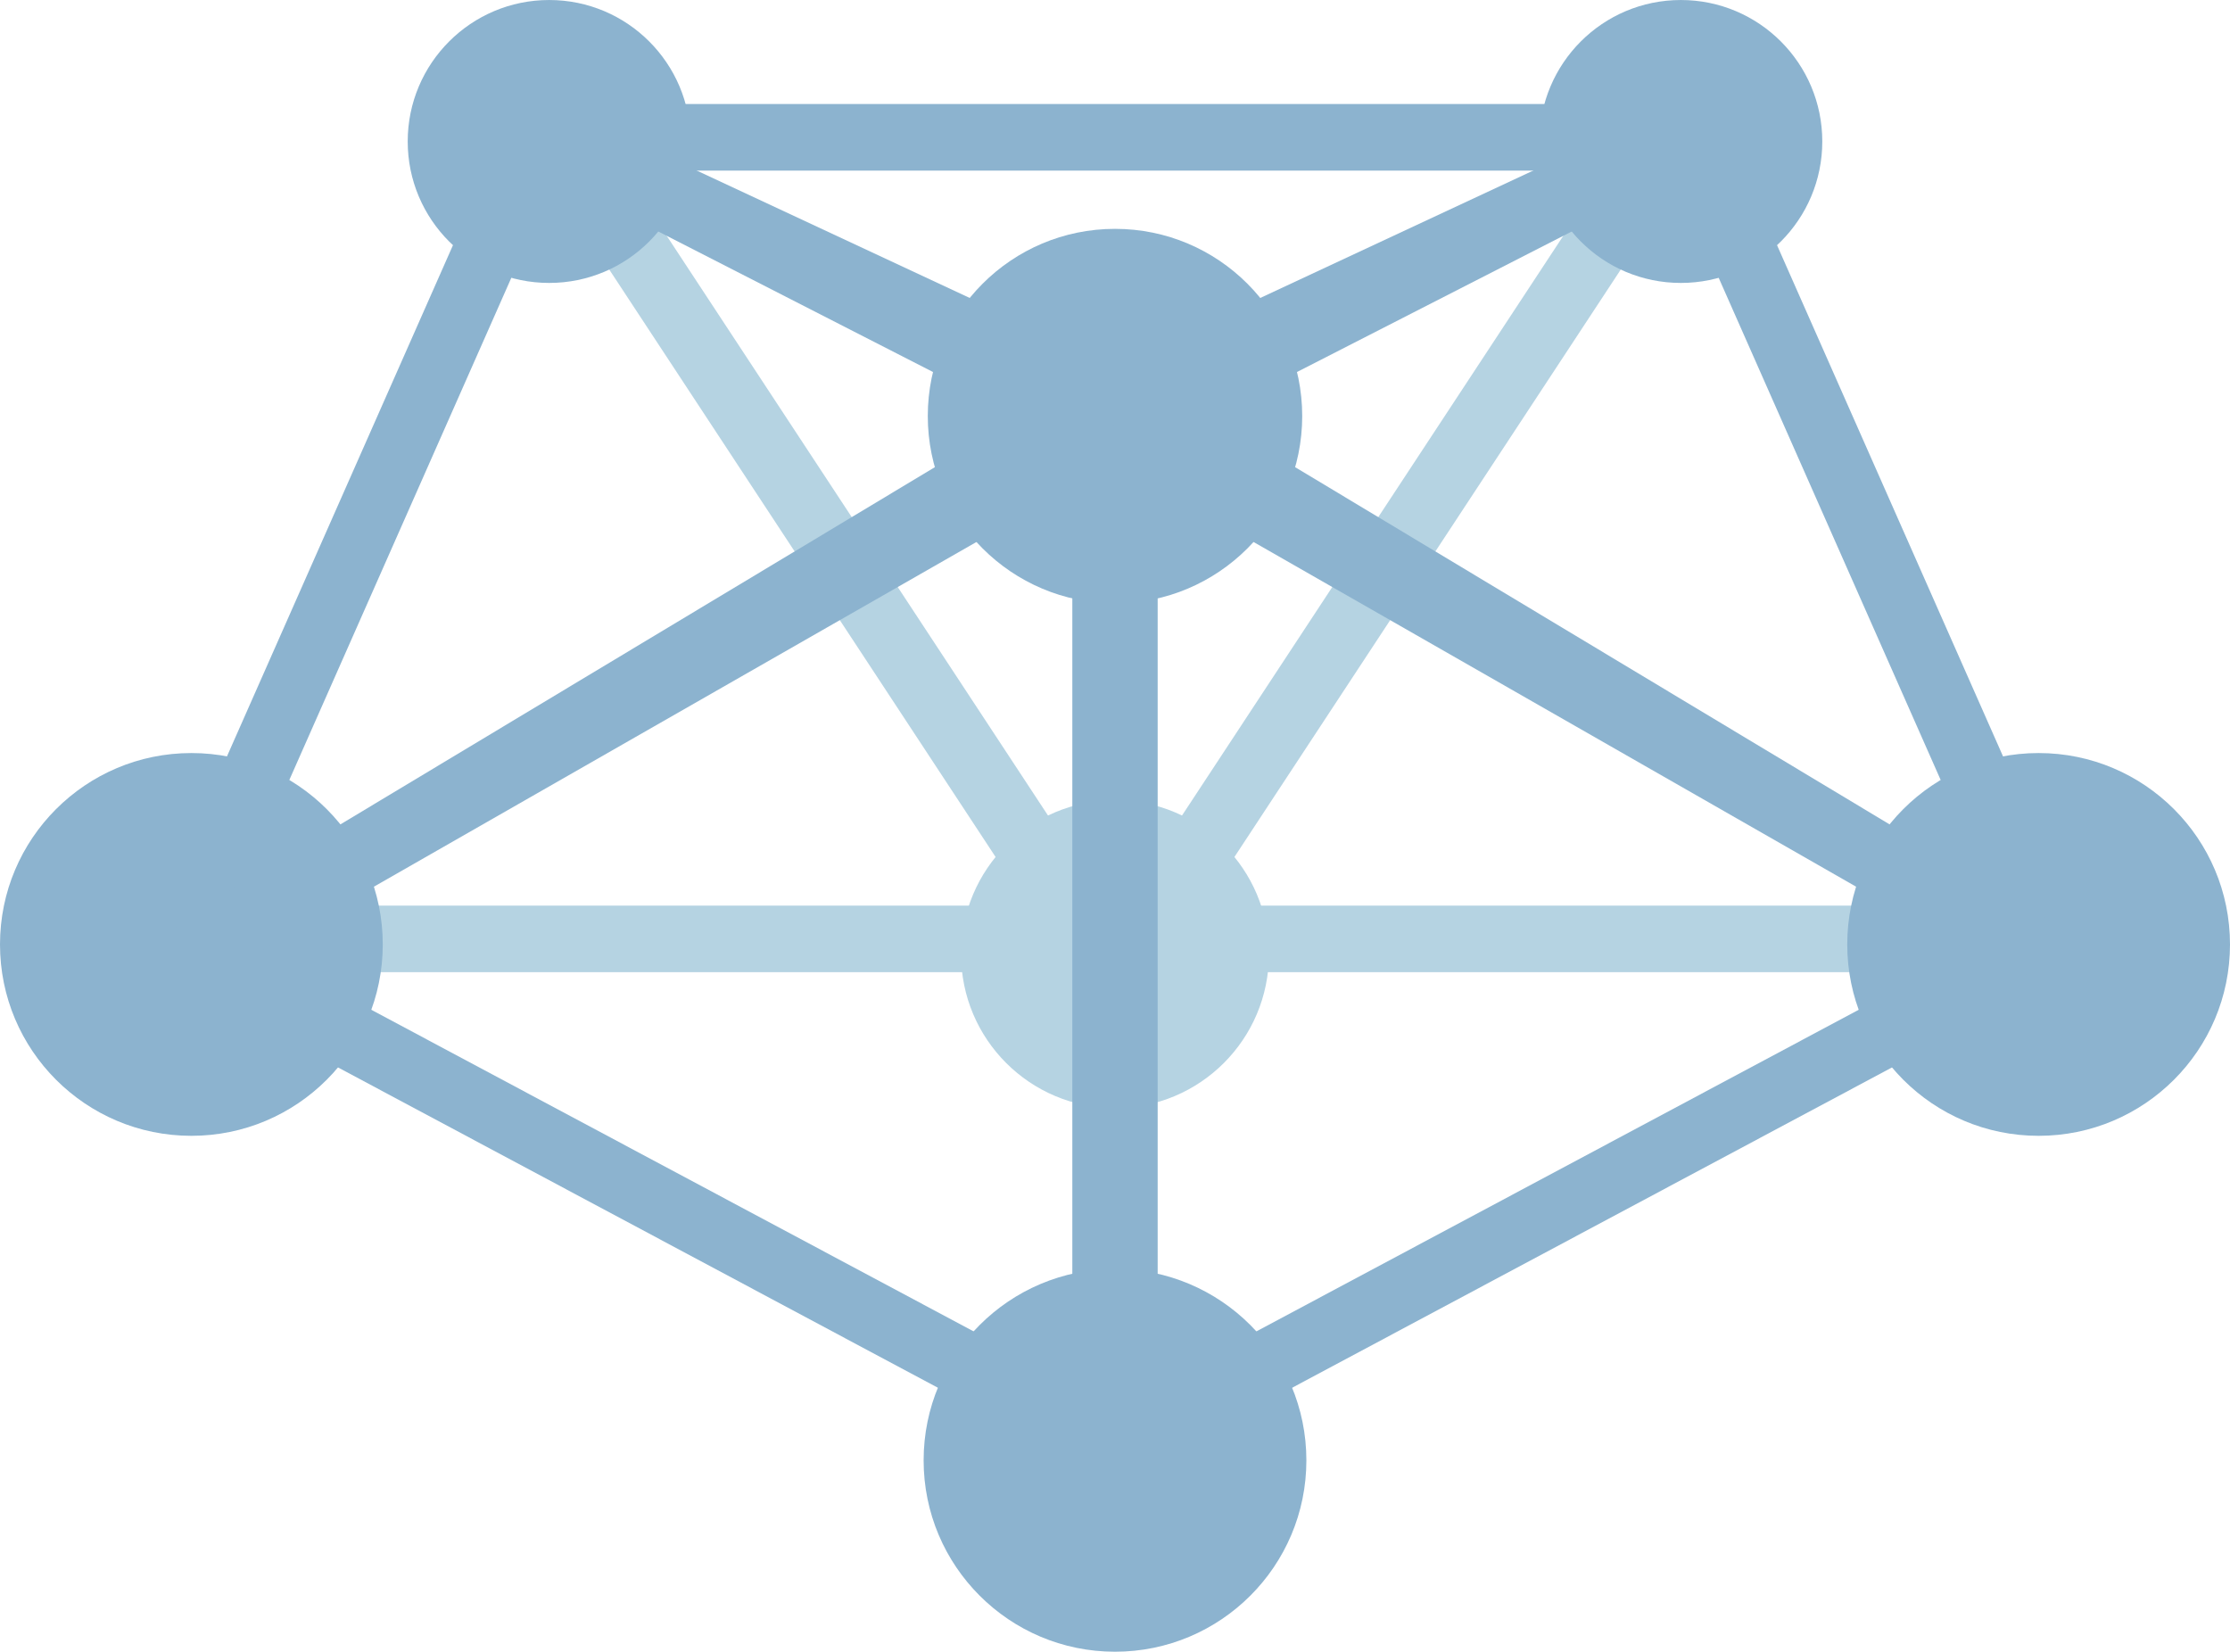 <?xml version="1.0" encoding="UTF-8" standalone="no"?>
<!-- Created with Inkscape (http://www.inkscape.org/) -->

<svg
   xmlns:dc="http://purl.org/dc/elements/1.1/"
   xmlns:cc="http://creativecommons.org/ns#"
   xmlns:rdf="http://www.w3.org/1999/02/22-rdf-syntax-ns#"
   xmlns:svg="http://www.w3.org/2000/svg"
   xmlns="http://www.w3.org/2000/svg"
   xmlns:sodipodi="http://sodipodi.sourceforge.net/DTD/sodipodi-0.dtd"
   xmlns:inkscape="http://www.inkscape.org/namespaces/inkscape"
   version="1.1"
   width="202.52"
   height="150"
   id="svg5280"
   inkscape:version="0.92.2 5c3e80d, 2017-08-06"
   sodipodi:docname="MistServer_logo_FUCKING_SYMMETRISCH.svg">
  <sodipodi:namedview
     pagecolor="#ffffff"
     bordercolor="#666666"
     borderopacity="1"
     objecttolerance="10"
     gridtolerance="10"
     guidetolerance="10"
     inkscape:pageopacity="0"
     inkscape:pageshadow="2"
     inkscape:window-width="1920"
     inkscape:window-height="995"
     id="namedview24"
     showgrid="false"
     fit-margin-top="0"
     fit-margin-left="0"
     fit-margin-right="0"
     fit-margin-bottom="0"
     inkscape:zoom="2.8284271"
     inkscape:cx="67.081475"
     inkscape:cy="129.7588"
     inkscape:window-x="0"
     inkscape:window-y="0"
     inkscape:window-maximized="1"
     inkscape:current-layer="layer1"
     units="pt"
     showguides="true"
     inkscape:guide-bbox="true" />
  <defs
     id="defs5282" />
  <g
     transform="translate(-49.966,-439.953)"
     id="layer1">
    <path
       d="m 147.692,528.895 5.052,-3.322 -49.371,-75.064 -5.05,3.322 49.369,75.064 v 0"
       id="path54-7"
       style="fill:#b5d3e2;fill-opacity:1;fill-rule:nonzero;stroke:none"
       inkscape:connector-curvature="0" />
    <path
       d="M 234.602,528.241 H 67.85 v -6.045 H 234.602 v 6.045"
       id="path48"
       style="fill:#b5d3e2;fill-opacity:1;fill-rule:nonzero;stroke:none"
       inkscape:connector-curvature="0" />
    <path
       d="m 154.761,528.895 -5.052,-3.322 49.371,-75.064 5.05,3.322 -49.369,75.064 v 0"
       id="path54"
       style="fill:#b5d3e2;fill-opacity:1;fill-rule:nonzero;stroke:none"
       inkscape:connector-curvature="0" />
    <path
       d="m 165.207,526.603 c 0,7.724 -6.259,13.981 -13.979,13.981 -7.72,0 -13.981,-6.257 -13.981,-13.981 0,-7.72 6.261,-13.979 13.981,-13.979 7.72,0 13.979,6.259 13.979,13.979"
       id="path64"
       style="fill:#b5d3e2;fill-opacity:1;fill-rule:nonzero;stroke:none"
       inkscape:connector-curvature="0" />
    <path
       d="m 150.088,473.699 51.007,-23.802 2.655,5.43 -49.496,25.315"
       id="path70"
       style="fill:#8cb3cf;fill-opacity:1;fill-rule:nonzero;stroke:none"
       inkscape:connector-curvature="0" />
    <path
       d="M 70.198,524.455 151.227,567.719 232.253,524.455 201.746,455.446 H 100.707 Z M 151.227,574.572 62.4,527.141 96.77,449.4 H 205.683 l 34.369,77.741 -88.826,47.431 v 0"
       id="path46"
       style="fill:#8cb3cf;fill-opacity:1;fill-rule:nonzero;stroke:none"
       inkscape:connector-curvature="0" />
    <path
       d="m 84.727,525.722 c 0,9.6 -7.781,17.381 -17.38,17.381 -9.599,0 -17.381,-7.781 -17.381,-17.381 0,-9.598 7.782,-17.381 17.381,-17.381 9.599,0 17.38,7.783 17.38,17.381"
       id="path50"
       style="fill:#8cb3cf;fill-opacity:1;fill-rule:nonzero;stroke:none"
       inkscape:connector-curvature="0" />
    <path
       d="m 252.486,525.722 c 0,9.6 -7.781,17.381 -17.381,17.381 -9.6,0 -17.379,-7.781 -17.379,-17.381 0,-9.598 7.779,-17.381 17.379,-17.381 9.6,0 17.381,7.783 17.381,17.381"
       id="path52"
       style="fill:#8cb3cf;fill-opacity:1;fill-rule:nonzero;stroke:none"
       inkscape:connector-curvature="0" />
    <path
       d="m 215.459,452.8 c 0,7.098 -5.752,12.848 -12.846,12.848 -7.096,0 -12.846,-5.751 -12.846,-12.848 0,-7.094 5.751,-12.846 12.846,-12.846 7.094,0 12.846,5.752 12.846,12.846"
       id="path58"
       style="fill:#8cb3cf;fill-opacity:1;fill-rule:nonzero;stroke:none"
       inkscape:connector-curvature="0" />
    <path
       d="m 112.687,452.8 c 0,7.098 -5.751,12.848 -12.846,12.848 -7.095,0 -12.848,-5.751 -12.848,-12.848 0,-7.094 5.752,-12.846 12.848,-12.846 7.095,0 12.846,5.752 12.846,12.846"
       id="path60"
       style="fill:#8cb3cf;fill-opacity:1;fill-rule:nonzero;stroke:none"
       inkscape:connector-curvature="0" />
    <path
       d="m 168.228,477.737 c 0,9.391 -7.612,17.005 -17.001,17.005 -9.39,0 -17.003,-7.613 -17.003,-17.005 0,-9.39 7.613,-17.001 17.003,-17.001 9.39,0 17.001,7.612 17.001,17.001"
       id="path62"
       style="fill:#8cb3cf;fill-opacity:1;fill-rule:nonzero;stroke:none"
       inkscape:connector-curvature="0" />
    <path
       d="m 233.579,529.087 -83.88,-47.985 4.568,-6.727 82.367,49.496 -3.055,5.216 v 0"
       id="path72"
       style="fill:#8cb3cf;fill-opacity:1;fill-rule:nonzero;stroke:none"
       inkscape:connector-curvature="0" />
    <path
       d="m 168.606,572.575 c 0,9.6 -7.781,17.379 -17.381,17.379 -9.598,0 -17.379,-7.779 -17.379,-17.379 0,-9.6 7.781,-17.381 17.379,-17.381 9.6,0 17.381,7.781 17.381,17.381"
       id="path76"
       style="fill:#8cb3cf;fill-opacity:1;fill-rule:nonzero;stroke:none"
       inkscape:connector-curvature="0" />
    <path
       d="m 68.874,529.087 83.88,-47.985 -4.568,-6.727 -82.367,49.496 3.055,5.216 v 0"
       id="path72-5"
       style="fill:#8cb3cf;fill-opacity:1;fill-rule:nonzero;stroke:none"
       inkscape:connector-curvature="0" />
    <path
       d="m 152.365,473.699 -51.007,-23.802 -2.655,5.43 49.496,25.315"
       id="path70-3"
       style="fill:#8cb3cf;fill-opacity:1;fill-rule:nonzero;stroke:none"
       inkscape:connector-curvature="0" />
    <rect
       style="opacity:1;vector-effect:none;fill:#8cb3cf;fill-opacity:1;stroke:none;stroke-width:1.333;stroke-linecap:butt;stroke-linejoin:miter;stroke-miterlimit:4;stroke-dasharray:none;stroke-dashoffset:0;stroke-opacity:1"
       id="rect1151"
       width="7.75"
       height="95"
       x="147.351"
       y="483.392" />
  </g>
</svg>
